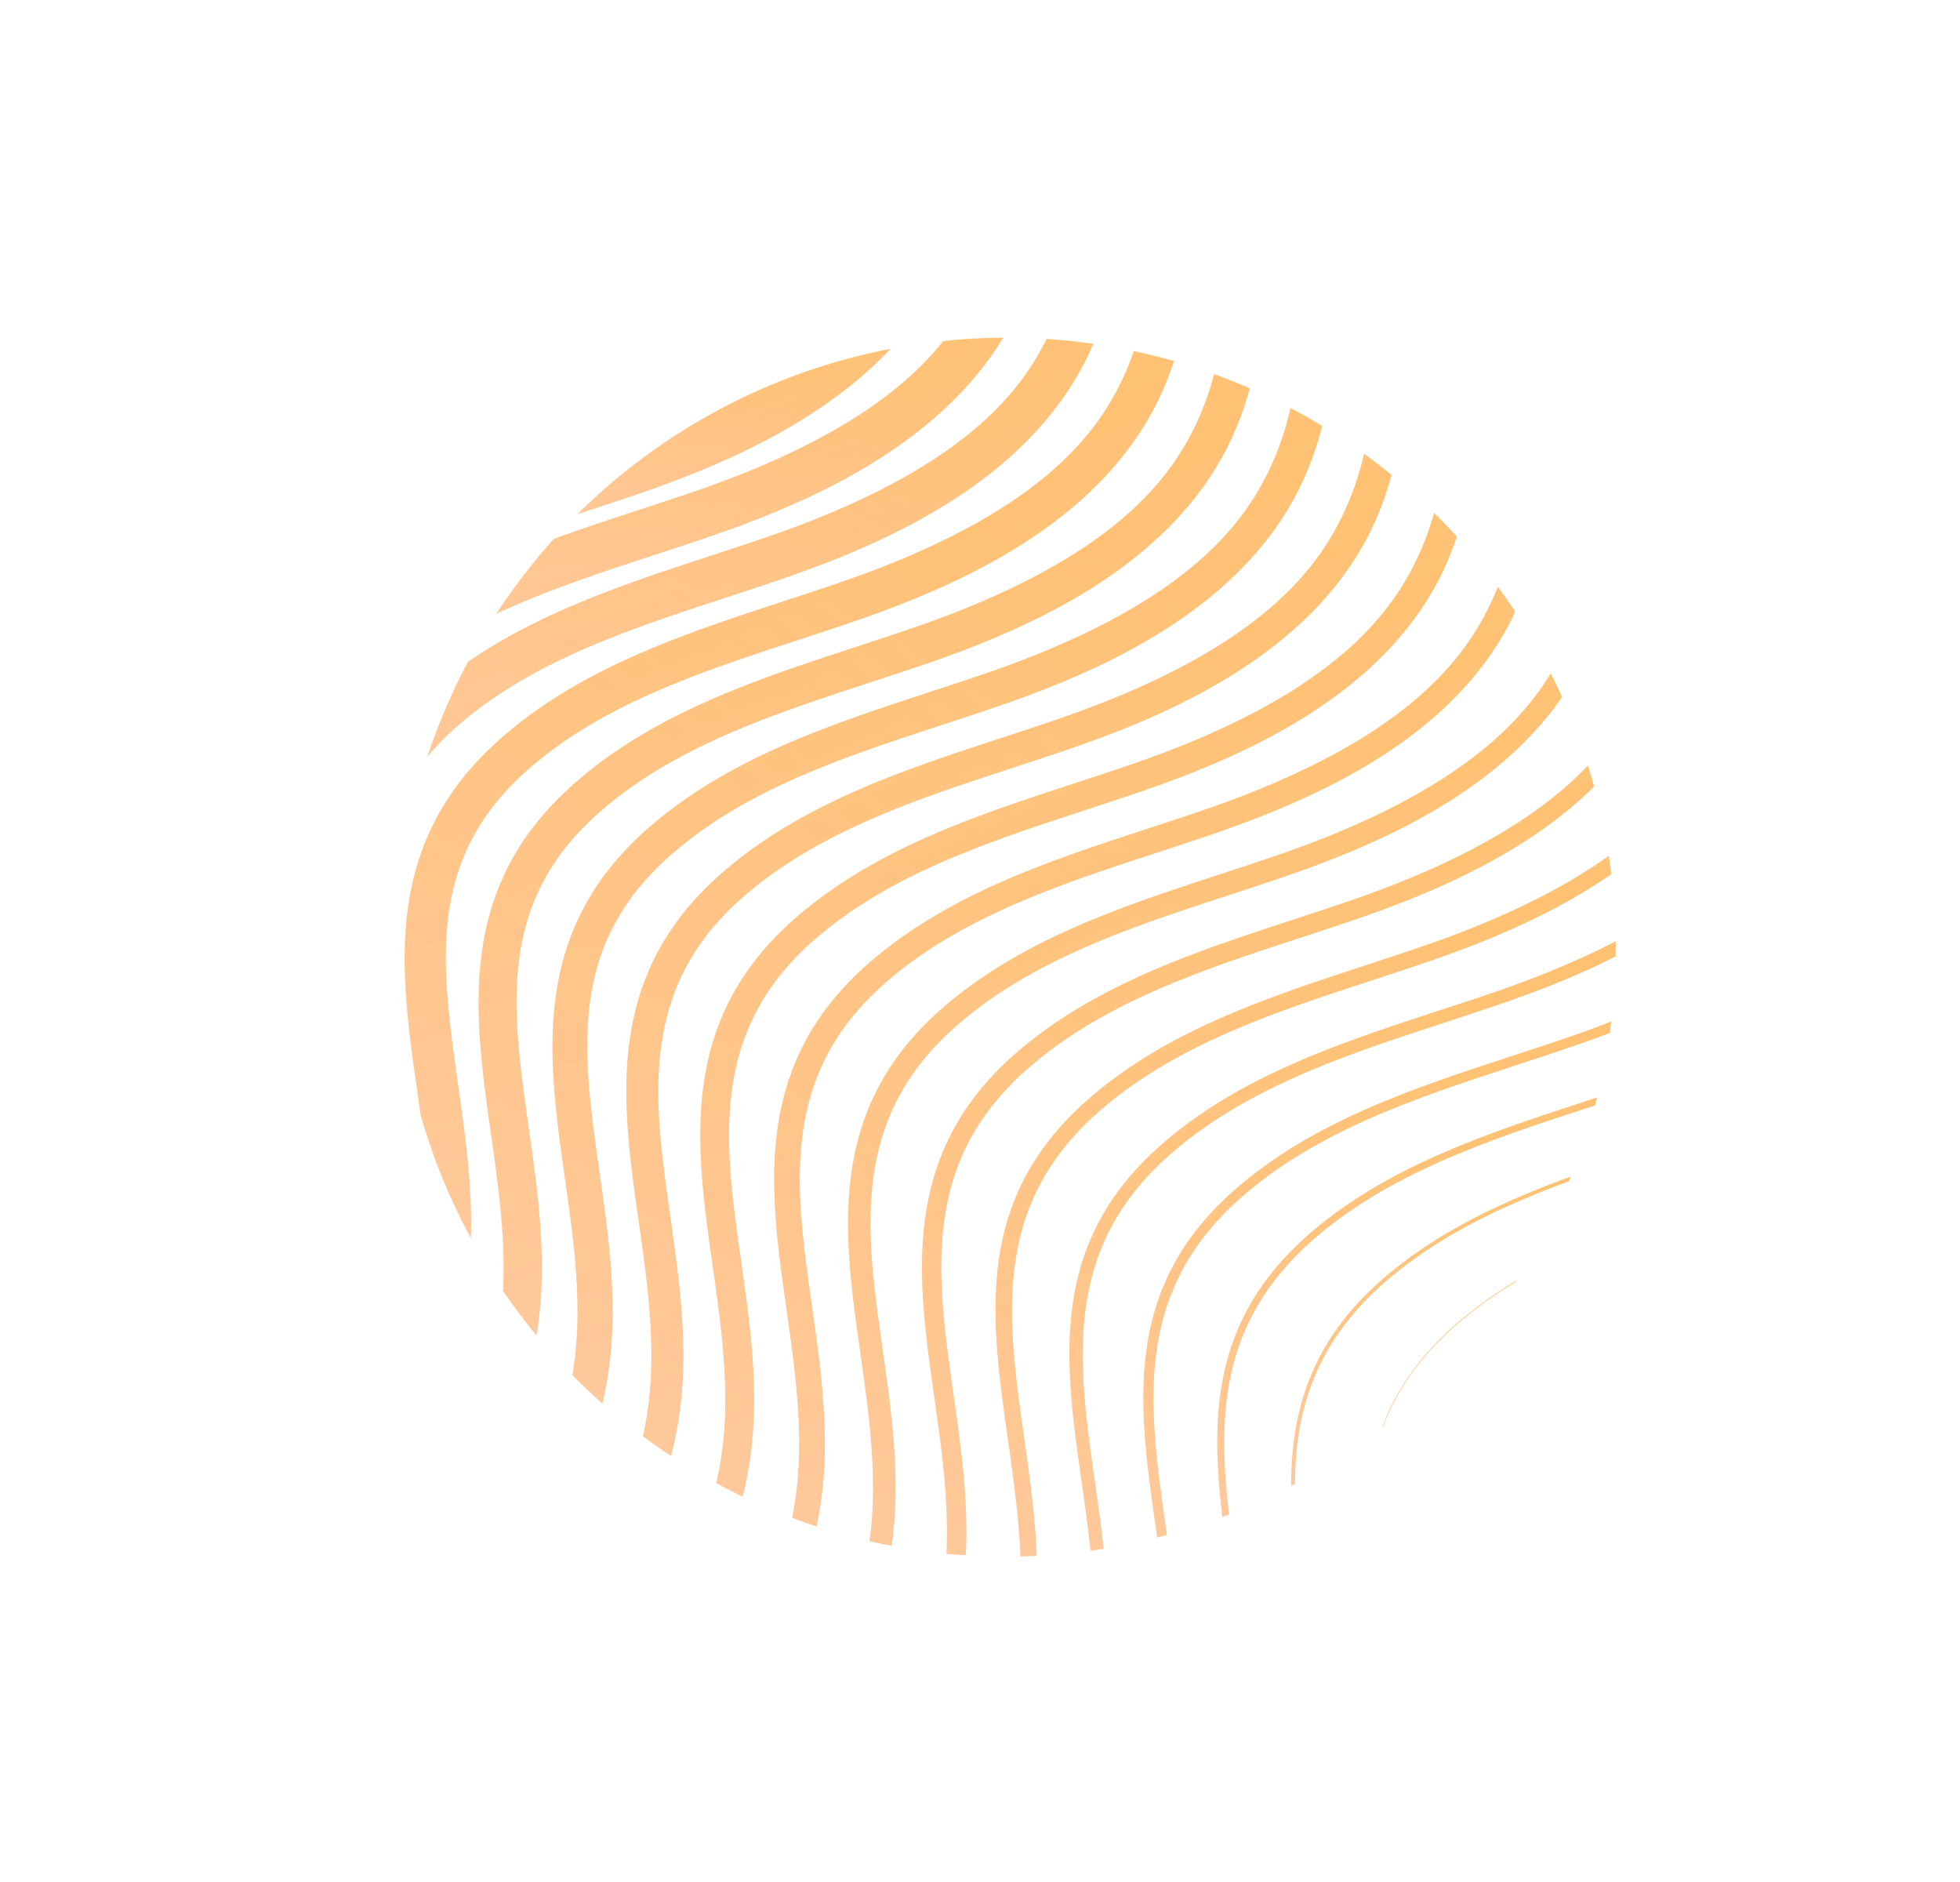﻿<?xml version="1.0" encoding="utf-8"?><svg width="116.655" height="111.97" viewBox="-18.163 57.857 116.655 111.97" xmlns="http://www.w3.org/2000/svg"><g><g><g transform="translate(5.92 77.952)" clip-path="url(&quot;#a&quot;)"><path d="M16.338 10.253c-1.679.55-3.371 1.105-5.047 1.714a36.567 36.567 0 0 0-3.432 4.46c2.988-1.393 6.203-2.447 9.36-3.48 1.118-.366 2.233-.731 3.335-1.109C26.224 9.895 34.026 6.586 38.03.001a36.218 36.218 0 0 0-3.57.197c-2.195 2.77-6.299 6.036-14.824 8.959-1.09.374-2.192.734-3.297 1.096" fill-rule="evenodd" fill="url(&quot;#b&quot;)" transform="translate(-2.402)" /><path d="M42.592 3.091c-1.57 3.16-5.01 7.824-16.69 11.829-1.09.373-2.192.735-3.297 1.096-5.964 1.951-12.132 3.97-16.934 8.225C-1.34 30.454-.283 37.912.741 45.124c.07.49.14.98.207 1.472.725 2.538 1.726 5.001 2.994 7.339.095-3.096-.338-6.166-.763-9.156-1.018-7.17-1.897-13.36 4.125-18.696 4.42-3.917 10.34-5.854 16.067-7.727 1.116-.366 2.229-.73 3.33-1.107 6.004-2.06 14.413-5.654 18.095-13.062.398-.8.72-1.617.994-2.444a35.772 35.772 0 0 0-2.39-.596c-.227.659-.492 1.308-.808 1.944" fill-rule="evenodd" fill="url(&quot;#c&quot;)" transform="translate(0 -.35)" /><path d="M38.8.115c-1.563 3.145-4.989 7.788-16.636 11.781-1.091.374-2.194.735-3.299 1.097-4.997 1.636-10.135 3.323-14.501 6.329a36.183 36.183 0 0 0-2.414 5.65 16.181 16.181 0 0 1 1.707-1.754c4.405-3.904 10.315-5.838 16.032-7.708 1.117-.366 2.232-.73 3.334-1.108 6.02-2.065 14.45-5.669 18.148-13.108.147-.296.282-.595.411-.894a36.093 36.093 0 0 0-2.78-.29L38.8.115" fill-rule="evenodd" fill="url(&quot;#d&quot;)" transform="translate(-.596 -.034)" /><path d="M55.24 9.903c-1.585 3.189-5.05 7.894-16.796 11.922-1.093.374-2.197.735-3.303 1.097-5.945 1.946-12.093 3.957-16.866 8.187-6.938 6.147-5.885 13.554-4.868 20.718.531 3.743 1.081 7.614.515 11.342-.02.137-.046.267-.068.402.575.583 1.171 1.15 1.791 1.696.132-.573.249-1.166.342-1.785.613-4.031.04-8.056-.512-11.95-1.026-7.22-1.912-13.458 4.186-18.86 4.448-3.942 10.387-5.885 16.13-7.765 1.115-.365 2.228-.73 3.33-1.107 5.974-2.048 14.337-5.62 17.99-12.968a18.888 18.888 0 0 0 1.37-3.736 36.577 36.577 0 0 0-1.885-1.067 17.186 17.186 0 0 1-1.356 3.874" fill-rule="evenodd" fill="url(&quot;#e&quot;)" transform="translate(-3.872 -1.843)" /><path d="M48.916 6.354c-1.578 3.174-5.03 7.86-16.743 11.875-1.091.374-2.195.736-3.301 1.097-5.955 1.949-12.112 3.964-16.898 8.205-6.976 6.181-5.92 13.614-4.9 20.801.437 3.078.885 6.243.715 9.338a36.1 36.1 0 0 0 1.993 2.651c.018-.111.04-.219.057-.331.615-4.046.042-8.078-.512-11.978-1.022-7.195-1.904-13.408 4.156-18.778 4.434-3.929 10.363-5.869 16.096-7.746 1.117-.365 2.23-.73 3.332-1.107 5.99-2.053 14.375-5.637 18.042-13.015.55-1.104.963-2.24 1.281-3.396a35.88 35.88 0 0 0-2.122-.851 16.779 16.779 0 0 1-1.196 3.235" fill-rule="evenodd" fill="url(&quot;#f&quot;)" transform="translate(-1.936 -.953)" /><path d="M61.564 13.76c-1.593 3.204-5.072 7.93-16.85 11.969-1.09.374-2.195.735-3.3 1.098-5.938 1.942-12.077 3.951-16.836 8.167-6.9 6.115-5.852 13.497-4.838 20.635.533 3.751 1.083 7.629.516 11.37a22.5 22.5 0 0 1-.265 1.415c.544.404 1.102.795 1.675 1.172.188-.73.348-1.493.47-2.302.61-4.017.04-8.036-.512-11.922-.987-6.946-1.919-13.508 4.216-18.944 4.464-3.955 10.412-5.902 16.165-7.784 1.114-.364 2.227-.728 3.327-1.105 5.957-2.043 14.3-5.605 17.936-12.922.55-1.105.962-2.243 1.278-3.402a36.268 36.268 0 0 0-1.635-1.257 17.25 17.25 0 0 1-1.347 3.813" fill-rule="evenodd" fill="url(&quot;#g&quot;)" transform="translate(-5.809 -3.04)" /><path d="M67.888 17.97c-1.6 3.218-5.093 7.966-16.903 12.014-1.092.375-2.197.736-3.304 1.099-5.927 1.94-12.057 3.945-16.8 8.149-6.863 6.08-5.818 13.438-4.808 20.553.533 3.756 1.085 7.641.515 11.396a21.49 21.49 0 0 1-.3 1.567c.52.283 1.046.552 1.575.807.167-.674.31-1.377.421-2.116.609-4.005.039-8.017-.512-11.896-.99-6.972-1.925-13.558 4.247-19.027 4.477-3.967 10.435-5.917 16.196-7.802 1.115-.365 2.227-.73 3.327-1.106 5.942-2.037 14.261-5.589 17.883-12.875.375-.754.682-1.525.944-2.307-.437-.479-.888-.949-1.355-1.408a16.91 16.91 0 0 1-1.126 2.952" fill-rule="evenodd" fill="url(&quot;#h&quot;)" transform="translate(-7.745 -4.59)" /><path d="M18.406 9.6c4.67-1.602 10.78-4.128 15.043-8.645a36.211 36.211 0 0 0-18.637 9.838l.257-.084c1.118-.366 2.234-.731 3.337-1.11" fill-rule="evenodd" fill="url(&quot;#i&quot;)" transform="translate(-4.527 -.292)" /><path d="M85.289 60.645c-5.874 1.922-11.946 3.91-16.603 8.036-6.638 5.882-5.66 12.767-4.625 20.055l.082.577c.194-.049.388-.1.581-.152l-.072-.509c-1.012-7.125-1.967-13.855 4.43-19.524 4.564-4.044 10.577-6.012 16.392-7.915 1.113-.364 2.223-.727 3.32-1.104.73-.25 1.495-.522 2.282-.822.033-.229.064-.457.092-.685-.812.318-1.662.633-2.566.942-1.096.376-2.203.738-3.313 1.101" fill-rule="evenodd" fill="url(&quot;#j&quot;)" transform="translate(-19.354 -17.912)" /><path d="M66.489 45.82c-5.9 1.932-12.001 3.928-16.702 8.093-6.75 5.981-5.715 13.262-4.716 20.303.437 3.076.886 6.237.727 9.355.384.037.768.067 1.153.093.17-3.234-.288-6.465-.735-9.61-1-7.049-1.947-13.706 4.339-19.275 4.52-4.006 10.506-5.965 16.294-7.86 1.113-.364 2.225-.727 3.323-1.104 4.387-1.504 10.077-3.839 14.176-7.898a37.248 37.248 0 0 0-.364-1.249c-2.465 2.59-6.645 5.467-14.187 8.053-1.093.375-2.2.737-3.308 1.1" fill-rule="evenodd" fill="url(&quot;#k&quot;)" transform="translate(-13.554 -11.208)" /><path d="M72.75 50.894c-5.891 1.927-11.983 3.92-16.669 8.073-6.713 5.948-5.728 12.881-4.686 20.221.323 2.274.65 4.594.737 6.91.324-.007.647-.02.97-.037-.088-2.36-.42-4.708-.746-7.01-1.005-7.074-1.954-13.756 4.368-19.358 4.536-4.019 10.53-5.98 16.328-7.878a248.38 248.38 0 0 0 3.322-1.104c3.314-1.136 7.373-2.747 10.923-5.218a33.647 33.647 0 0 0-.15-1.085c-2.533 1.812-6.067 3.664-11.088 5.385-1.094.376-2.2.738-3.31 1.1" fill-rule="evenodd" fill="url(&quot;#l&quot;)" transform="translate(-15.481 -13.574)" /><path d="M63.527 39.6c-1.093.376-2.198.737-3.306 1.1-5.91 1.934-12.02 3.933-16.735 8.111-6.788 6.014-5.75 13.321-4.747 20.387.524 3.69 1.063 7.503.547 11.21.438.102.877.193 1.318.277.563-3.923.006-7.864-.536-11.676-.997-7.023-1.94-13.657 4.308-19.192 4.507-3.994 10.483-5.95 16.263-7.841 1.113-.364 2.225-.728 3.324-1.105 5.31-1.82 12.526-4.857 16.541-10.693a35.76 35.76 0 0 0-.67-1.409c-1.915 3.15-5.906 7.266-16.307 10.832" fill-rule="evenodd" fill="url(&quot;#m&quot;)" transform="translate(-11.618 -8.794)" /><path d="M74.212 22.564c-1.608 3.233-5.113 8-16.956 12.062-1.093.374-2.198.736-3.305 1.098-5.92 1.937-12.04 3.94-16.768 8.13-6.826 6.048-5.784 13.38-4.777 20.47.534 3.763 1.087 7.655.515 11.423-.052.342-.111.675-.176 1.001.483.182.967.353 1.455.513a24.9 24.9 0 0 0 .233-1.284c.606-3.99.037-7.996-.513-11.868-.994-6.998-1.933-13.608 4.277-19.11 4.492-3.98 10.459-5.933 16.229-7.82 1.115-.366 2.227-.73 3.326-1.107 5.927-2.032 14.223-5.573 17.83-12.827.069-.14.128-.281.193-.422-.33-.499-.67-.991-1.026-1.475-.164.408-.338.815-.537 1.216" fill-rule="evenodd" fill="url(&quot;#n&quot;)" transform="translate(-9.681 -6.525)" /><path d="M79.022 55.838c-5.883 1.924-11.966 3.915-16.638 8.055-6.676 5.915-5.694 12.824-4.655 20.138a117.3 117.3 0 0 1 .515 3.966c.26-.036.518-.077.776-.118-.143-1.33-.33-2.652-.515-3.958-1.009-7.1-1.961-13.806 4.398-19.442 4.55-4.032 10.556-5.997 16.363-7.896 1.112-.365 2.222-.727 3.319-1.104 2.109-.723 4.52-1.64 6.91-2.847.003-.301.004-.601 0-.902-1.975 1.024-4.332 2.037-7.164 3.008-1.094.375-2.2.737-3.309 1.1" fill-rule="evenodd" fill="url(&quot;#o&quot;)" transform="translate(-17.418 -15.812)" /><path d="m69.959 90.08.396-.151c-.688-5.906-.515-11.458 4.907-16.262 4.578-4.057 10.6-6.028 16.425-7.934l.445-.146c.042-.158.086-.316.126-.474l-.699.23c-5.864 1.919-11.928 3.903-16.57 8.017-5.606 4.968-5.747 10.665-5.03 16.72" fill-rule="evenodd" fill="url(&quot;#p&quot;)" transform="translate(-21.29 -19.902)" /><path d="m75.991 90.303.226-.12c.024-4.272 1.153-8.292 5.224-11.899 3.187-2.823 7.066-4.637 11.091-6.122l.113-.279c-4.113 1.505-8.088 3.341-11.353 6.234-4.178 3.701-5.3 7.817-5.301 12.186" fill-rule="evenodd" fill="url(&quot;#q&quot;)" transform="translate(-23.227 -21.972)" /><path d="M84.438 88.064c-.245.475-.458.962-.648 1.462l.058-.044c.183-.479.388-.946.623-1.4.853-1.653 2.029-3.13 3.596-4.518a25.19 25.19 0 0 1 3.658-2.674l.05-.075a25.342 25.342 0 0 0-3.734 2.72c-1.57 1.391-2.748 2.873-3.603 4.529" fill-rule="evenodd" fill="url(&quot;#r&quot;)" transform="translate(-25.611 -24.702)" /></g></g><g><g transform="translate(11.377 77.952)" clip-path="url(&quot;#s&quot;)"><path d="M0 0h30.186v34.253H0V0z" fill-rule="evenodd" fill="url(&quot;#t&quot;)" transform="rotate(-57.078 6.894 12.677)" /></g></g><g><g transform="translate(5.92 78.747)" clip-path="url(&quot;#u&quot;)"><path d="M0 0h69.198v67.127H0V0z" fill-rule="evenodd" fill="url(&quot;#v&quot;)" transform="rotate(-57.078 22.156 40.74)" /></g></g><g><g transform="translate(7.274 78.027)" clip-path="url(&quot;#w&quot;)"><path d="M0 0h42.41v46.78H0V0z" fill-rule="evenodd" fill="url(&quot;#x&quot;)" transform="rotate(-57.078 10.435 19.187)" /></g></g><g><g transform="translate(14.717 82.138)" clip-path="url(&quot;#y&quot;)"><path d="M0 0h75.347v71.768H0V0z" fill-rule="evenodd" fill="url(&quot;#z&quot;)" transform="rotate(-57.078 24.197 46.941)" /></g></g><g><g transform="translate(10.319 80.117)" clip-path="url(&quot;#A&quot;)"><path d="M0 0h73.689v70.74H0V0z" fill-rule="evenodd" fill="url(&quot;#B&quot;)" transform="rotate(-57.078 23.34 45.375)" /></g></g><g><g transform="translate(19.116 84.858)" clip-path="url(&quot;#C&quot;)"><path d="M0 0h75.534v71.755H0V0z" fill-rule="evenodd" fill="url(&quot;#D&quot;)" transform="rotate(-57.077 24.368 47.246)" /></g></g><g><g transform="translate(23.514 88.38)" clip-path="url(&quot;#E&quot;)"><path d="M0 0h74.329v70.723H0V0z" fill-rule="evenodd" fill="url(&quot;#F&quot;)" transform="rotate(-57.077 23.908 46.39)" /></g></g><g><g transform="translate(16.204 78.615)" clip-path="url(&quot;#G&quot;)"><path d="M0 0h18.387v20.99H0V0z" fill-rule="evenodd" fill="url(&quot;#H&quot;)" transform="rotate(-57.078 4.129 7.592)" /></g></g><g><g transform="translate(49.884 118.641)" clip-path="url(&quot;#I&quot;)"><path d="M0 0h41.606v41.135H0V0z" fill-rule="evenodd" fill="url(&quot;#J&quot;)" transform="rotate(-57.077 12.255 24.87)" /></g></g><g><g transform="translate(36.71 103.411)" clip-path="url(&quot;#K&quot;)"><path d="M0 0h61.901v60.219H0V0z" fill-rule="evenodd" fill="url(&quot;#L&quot;)" transform="rotate(-57.077 19.072 37.47)" /></g></g><g><g transform="translate(41.087 108.785)" clip-path="url(&quot;#M&quot;)"><path d="M0 0h55.61v54.497H0V0z" fill-rule="evenodd" fill="url(&quot;#N&quot;)" transform="rotate(-57.077 16.858 33.352)" /></g></g><g><g transform="translate(32.31 97.926)" clip-path="url(&quot;#O&quot;)"><path d="M0 0h67.387v64.988H0V0z" fill-rule="evenodd" fill="url(&quot;#P&quot;)" transform="rotate(-57.077 21.134 41.271)" /></g></g><g><g transform="translate(27.912 92.774)" clip-path="url(&quot;#Q&quot;)"><path d="M0 0h71.619v68.513H0V0z" fill-rule="evenodd" fill="url(&quot;#R&quot;)" transform="rotate(-57.077 22.809 44.362)" /></g></g><g><g transform="translate(45.486 113.87)" clip-path="url(&quot;#S&quot;)"><path d="M0 0h48.807v48.074H0V0z" fill-rule="evenodd" fill="url(&quot;#T&quot;)" transform="rotate(-57.077 14.584 29.16)" /></g></g><g><g transform="translate(54.284 123.162)" clip-path="url(&quot;#U&quot;)"><path d="M0 0h33.467v32.89H0V0z" fill-rule="evenodd" fill="url(&quot;#V&quot;)" transform="rotate(-57.077 10.273 19.647)" /></g></g><g><g transform="translate(58.683 127.863)" clip-path="url(&quot;#W&quot;)"><path d="M0 0h24.514v23.991H0V0z" fill-rule="evenodd" fill="url(&quot;#X&quot;)" transform="rotate(-57.077 7.731 14.216)" /></g></g><g><g transform="translate(64.1 134.065)" clip-path="url(&quot;#Y&quot;)"><path d="M0 0h11.651v11.436H0V0z" fill-rule="evenodd" fill="url(&quot;#Z&quot;)" transform="rotate(-57.078 3.656 6.722)" /></g></g></g><defs><linearGradient x1="2.02" y1="1" x2=".298" y2="3.55" id="b"><stop stop-color="rgba(255,147,0,0.34 )" offset="0" /><stop stop-color="rgba(255,72,72,0 )" offset="1" /></linearGradient><linearGradient x1="2.02" y1="1" x2=".298" y2="3.55" id="c"><stop stop-color="rgba(255,147,0,0.34 )" offset="0" /><stop stop-color="rgba(255,72,72,0 )" offset="1" /></linearGradient><linearGradient x1="2.02" y1="1" x2=".298" y2="3.55" id="d"><stop stop-color="rgba(255,147,0,0.34 )" offset="0" /><stop stop-color="rgba(255,72,72,0 )" offset="1" /></linearGradient><linearGradient x1="2.02" y1="1" x2=".298" y2="3.55" id="e"><stop stop-color="rgba(255,147,0,0.34 )" offset="0" /><stop stop-color="rgba(255,72,72,0 )" offset="1" /></linearGradient><linearGradient x1="2.02" y1="1" x2=".298" y2="3.55" id="f"><stop stop-color="rgba(255,147,0,0.34 )" offset="0" /><stop stop-color="rgba(255,72,72,0 )" offset="1" /></linearGradient><linearGradient x1="2.02" y1="1" x2=".298" y2="3.55" id="g"><stop stop-color="rgba(255,147,0,0.34 )" offset="0" /><stop stop-color="rgba(255,72,72,0 )" offset="1" /></linearGradient><linearGradient x1="2.02" y1="1" x2=".298" y2="3.55" id="h"><stop stop-color="rgba(255,147,0,0.34 )" offset="0" /><stop stop-color="rgba(255,72,72,0 )" offset="1" /></linearGradient><linearGradient x1="2.02" y1="1" x2=".298" y2="3.55" id="i"><stop stop-color="rgba(255,147,0,0.34 )" offset="0" /><stop stop-color="rgba(255,72,72,0 )" offset="1" /></linearGradient><linearGradient x1="2.02" y1="1" x2=".298" y2="3.55" id="j"><stop stop-color="rgba(255,147,0,0.34 )" offset="0" /><stop stop-color="rgba(255,72,72,0 )" offset="1" /></linearGradient><linearGradient x1="2.02" y1="1" x2=".298" y2="3.55" id="k"><stop stop-color="rgba(255,147,0,0.34 )" offset="0" /><stop stop-color="rgba(255,72,72,0 )" offset="1" /></linearGradient><linearGradient x1="2.02" y1="1" x2=".298" y2="3.55" id="l"><stop stop-color="rgba(255,147,0,0.34 )" offset="0" /><stop stop-color="rgba(255,72,72,0 )" offset="1" /></linearGradient><linearGradient x1="2.02" y1="1" x2=".298" y2="3.55" id="m"><stop stop-color="rgba(255,147,0,0.34 )" offset="0" /><stop stop-color="rgba(255,72,72,0 )" offset="1" /></linearGradient><linearGradient x1="2.02" y1="1" x2=".298" y2="3.55" id="n"><stop stop-color="rgba(255,147,0,0.34 )" offset="0" /><stop stop-color="rgba(255,72,72,0 )" offset="1" /></linearGradient><linearGradient x1="2.02" y1="1" x2=".298" y2="3.55" id="o"><stop stop-color="rgba(255,147,0,0.34 )" offset="0" /><stop stop-color="rgba(255,72,72,0 )" offset="1" /></linearGradient><linearGradient x1="2.02" y1="1" x2=".298" y2="3.55" id="p"><stop stop-color="rgba(255,147,0,0.34 )" offset="0" /><stop stop-color="rgba(255,72,72,0 )" offset="1" /></linearGradient><linearGradient x1="2.02" y1="1" x2=".298" y2="3.55" id="q"><stop stop-color="rgba(255,147,0,0.34 )" offset="0" /><stop stop-color="rgba(255,72,72,0 )" offset="1" /></linearGradient><linearGradient x1="2.02" y1="1" x2=".298" y2="3.55" id="r"><stop stop-color="rgba(255,147,0,0.34 )" offset="0" /><stop stop-color="rgba(255,72,72,0 )" offset="1" /></linearGradient><linearGradient x1="2.02" y1="1" x2=".298" y2="3.55" id="t"><stop stop-color="rgba(255,147,0,0.34 )" offset="0" /><stop stop-color="rgba(255,72,72,0 )" offset="1" /></linearGradient><linearGradient x1="2.02" y1="1" x2=".298" y2="3.55" id="v"><stop stop-color="rgba(255,147,0,0.34 )" offset="0" /><stop stop-color="rgba(255,72,72,0 )" offset="1" /></linearGradient><linearGradient x1="2.02" y1="1" x2=".298" y2="3.55" id="x"><stop stop-color="rgba(255,147,0,0.34 )" offset="0" /><stop stop-color="rgba(255,72,72,0 )" offset="1" /></linearGradient><linearGradient x1="2.02" y1="1" x2=".298" y2="3.55" id="z"><stop stop-color="rgba(255,147,0,0.34 )" offset="0" /><stop stop-color="rgba(255,72,72,0 )" offset="1" /></linearGradient><linearGradient x1="2.02" y1="1" x2=".298" y2="3.55" id="B"><stop stop-color="rgba(255,147,0,0.34 )" offset="0" /><stop stop-color="rgba(255,72,72,0 )" offset="1" /></linearGradient><linearGradient x1="2.02" y1="1" x2=".298" y2="3.55" id="D"><stop stop-color="rgba(255,147,0,0.34 )" offset="0" /><stop stop-color="rgba(255,72,72,0 )" offset="1" /></linearGradient><linearGradient x1="2.02" y1="1" x2=".298" y2="3.55" id="F"><stop stop-color="rgba(255,147,0,0.34 )" offset="0" /><stop stop-color="rgba(255,72,72,0 )" offset="1" /></linearGradient><linearGradient x1="2.02" y1="1" x2=".298" y2="3.55" id="H"><stop stop-color="rgba(255,147,0,0.34 )" offset="0" /><stop stop-color="rgba(255,72,72,0 )" offset="1" /></linearGradient><linearGradient x1="2.02" y1="1" x2=".298" y2="3.55" id="J"><stop stop-color="rgba(255,147,0,0.34 )" offset="0" /><stop stop-color="rgba(255,72,72,0 )" offset="1" /></linearGradient><linearGradient x1="2.02" y1="1" x2=".298" y2="3.55" id="L"><stop stop-color="rgba(255,147,0,0.34 )" offset="0" /><stop stop-color="rgba(255,72,72,0 )" offset="1" /></linearGradient><linearGradient x1="2.02" y1="1" x2=".298" y2="3.55" id="N"><stop stop-color="rgba(255,147,0,0.34 )" offset="0" /><stop stop-color="rgba(255,72,72,0 )" offset="1" /></linearGradient><linearGradient x1="2.02" y1="1" x2=".298" y2="3.55" id="P"><stop stop-color="rgba(255,147,0,0.34 )" offset="0" /><stop stop-color="rgba(255,72,72,0 )" offset="1" /></linearGradient><linearGradient x1="2.02" y1="1" x2=".298" y2="3.55" id="R"><stop stop-color="rgba(255,147,0,0.34 )" offset="0" /><stop stop-color="rgba(255,72,72,0 )" offset="1" /></linearGradient><linearGradient x1="2.02" y1="1" x2=".298" y2="3.55" id="T"><stop stop-color="rgba(255,147,0,0.34 )" offset="0" /><stop stop-color="rgba(255,72,72,0 )" offset="1" /></linearGradient><linearGradient x1="2.02" y1="1" x2=".298" y2="3.55" id="V"><stop stop-color="rgba(255,147,0,0.34 )" offset="0" /><stop stop-color="rgba(255,72,72,0 )" offset="1" /></linearGradient><linearGradient x1="2.02" y1="1" x2=".298" y2="3.55" id="X"><stop stop-color="rgba(255,147,0,0.34 )" offset="0" /><stop stop-color="rgba(255,72,72,0 )" offset="1" /></linearGradient><linearGradient x1="2.02" y1="1" x2=".298" y2="3.55" id="Z"><stop stop-color="rgba(255,147,0,0.34 )" offset="0" /><stop stop-color="rgba(255,72,72,0 )" offset="1" /></linearGradient><clipPath id="a"><path d="M0 0h72.08v72.524H0V0z" /></clipPath><clipPath id="s"><path d="M34.46.197c-2.196 2.77-6.3 6.036-14.825 8.96-1.09.374-2.192.734-3.297 1.095a169.39 169.39 0 0 0-5.047 1.714 36.5 36.5 0 0 0-3.431 4.46c2.987-1.392 6.203-2.446 9.36-3.48 1.118-.366 2.233-.73 3.335-1.109C26.225 9.894 34.026 6.586 38.03 0a36.418 36.418 0 0 0-3.57.197" transform="translate(-7.86)" /></clipPath><clipPath id="u"><path d="M42.592 3.09c-1.57 3.16-5.01 7.824-16.69 11.829-1.09.374-2.192.735-3.296 1.096-5.965 1.952-12.133 3.97-16.935 8.225C1.195 28.206.007 32.68 0 37.272v.086c.004 2.574.375 5.186.742 7.766l.206 1.472c.725 2.538 1.726 5 2.994 7.339.096-3.097-.34-6.166-.763-9.157-1.018-7.169-1.897-13.36 4.124-18.695 4.42-3.917 10.342-5.854 16.068-7.728a246.02 246.02 0 0 0 3.33-1.107c6.004-2.059 14.413-5.654 18.095-13.061.398-.8.72-1.618.994-2.444a35.884 35.884 0 0 0-2.391-.597c-.227.66-.49 1.309-.807 1.945" transform="translate(0 -1.146)" /></clipPath><clipPath id="w"><path d="M38.8.115c-1.563 3.144-4.988 7.787-16.636 11.78-1.09.375-2.193.736-3.299 1.097-4.997 1.636-10.135 3.323-14.501 6.33a36.183 36.183 0 0 0-2.414 5.65c.496-.596 1.06-1.18 1.707-1.755 4.405-3.904 10.315-5.837 16.032-7.708 1.117-.365 2.232-.73 3.334-1.108 6.02-2.064 14.45-5.668 18.149-13.108.146-.296.282-.595.41-.894a36.442 36.442 0 0 0-2.78-.29L38.8.115" transform="translate(-1.95 -.109)" /></clipPath><clipPath id="y"><path d="M55.24 9.903c-1.585 3.189-5.05 7.894-16.796 11.922-1.092.374-2.196.735-3.303 1.097-5.945 1.946-12.093 3.957-16.865 8.186-6.938 6.148-5.886 13.555-4.869 20.719.532 3.743 1.081 7.614.516 11.342-.02.137-.046.267-.07.403a35.784 35.784 0 0 0 1.793 1.695c.132-.573.248-1.165.342-1.785.612-4.031.04-8.056-.513-11.95-1.026-7.22-1.91-13.457 4.186-18.86 4.449-3.942 10.387-5.885 16.13-7.765 1.116-.365 2.23-.73 3.33-1.107 5.974-2.048 14.338-5.621 17.99-12.968a18.876 18.876 0 0 0 1.37-3.736c-.621-.378-1.25-.732-1.884-1.067a17.188 17.188 0 0 1-1.357 3.874" transform="translate(-12.67 -6.029)" /></clipPath><clipPath id="A"><path d="M48.916 6.353c-1.577 3.174-5.03 7.86-16.743 11.875-1.091.374-2.194.736-3.301 1.098-5.955 1.948-12.112 3.963-16.898 8.205-6.976 6.181-5.92 13.613-4.9 20.801.438 3.077.885 6.242.715 9.338.62.91 1.286 1.794 1.993 2.65.02-.11.04-.218.057-.331.615-4.046.042-8.078-.512-11.977-1.021-7.195-1.904-13.41 4.155-18.779 4.435-3.928 10.364-5.869 16.097-7.745 1.117-.365 2.231-.73 3.332-1.107 5.99-2.054 14.375-5.637 18.042-13.015.55-1.105.963-2.24 1.281-3.397a36.561 36.561 0 0 0-2.122-.851 16.762 16.762 0 0 1-1.196 3.235" transform="translate(-6.335 -3.118)" /></clipPath><clipPath id="C"><path d="M61.564 13.76c-1.592 3.204-5.072 7.93-16.85 11.969-1.09.373-2.195.734-3.301 1.097-5.936 1.943-12.076 3.951-16.835 8.167-6.9 6.115-5.852 13.497-4.837 20.636.532 3.75 1.082 7.629.514 11.37-.074.49-.164.957-.263 1.414a36.71 36.71 0 0 0 1.674 1.173c.187-.73.348-1.494.47-2.302.61-4.018.04-8.036-.513-11.922-.986-6.947-1.918-13.508 4.217-18.945 4.463-3.955 10.412-5.9 16.165-7.783 1.114-.365 2.227-.729 3.326-1.106 5.959-2.043 14.3-5.605 17.937-12.921.55-1.106.961-2.244 1.278-3.403a35.9 35.9 0 0 0-1.636-1.257 17.223 17.223 0 0 1-1.346 3.813" transform="translate(-19.005 -9.947)" /></clipPath><clipPath id="E"><path d="M67.888 17.97c-1.6 3.219-5.092 7.966-16.903 12.014-1.092.375-2.197.736-3.304 1.098-5.927 1.94-12.056 3.946-16.8 8.15-6.863 6.08-5.818 13.438-4.808 20.552.534 3.757 1.085 7.642.516 11.397a21.89 21.89 0 0 1-.3 1.568c.52.282 1.045.55 1.574.806.167-.674.31-1.377.421-2.117.609-4.004.039-8.016-.513-11.895-.99-6.972-1.925-13.557 4.248-19.027 4.477-3.967 10.435-5.917 16.196-7.802 1.115-.365 2.227-.73 3.327-1.107 5.942-2.037 14.261-5.588 17.883-12.874.375-.755.683-1.525.945-2.306a35.96 35.96 0 0 0-1.356-1.409 16.91 16.91 0 0 1-1.126 2.952" transform="translate(-25.339 -15.018)" /></clipPath><clipPath id="G"><path d="M14.812 10.793c.086-.027.171-.056.257-.084 1.118-.366 2.234-.73 3.337-1.11C23.076 8 29.188 5.473 33.449.957a36.205 36.205 0 0 0-18.637 9.837" transform="translate(-14.812 -.956)" /></clipPath><clipPath id="I"><path d="M88.602 59.544c-1.096.376-2.203.738-3.312 1.101-5.874 1.923-11.947 3.91-16.603 8.036-6.638 5.882-5.661 12.766-4.625 20.055.026.192.054.385.082.578.193-.05.387-.1.58-.153l-.071-.509c-1.013-7.124-1.968-13.855 4.429-19.524 4.564-4.044 10.578-6.012 16.393-7.915 1.112-.363 2.222-.727 3.32-1.104.729-.25 1.495-.522 2.282-.822.032-.229.063-.457.091-.685-.81.318-1.662.633-2.566.942" transform="translate(-63.318 -58.602)" /></clipPath><clipPath id="K"><path d="M69.798 44.72c-1.093.376-2.2.738-3.309 1.1-5.9 1.931-12.001 3.928-16.701 8.093-6.75 5.982-5.716 13.262-4.717 20.304.437 3.075.886 6.236.727 9.353.384.038.768.068 1.153.093.17-3.233-.288-6.465-.735-9.609-1-7.049-1.946-13.707 4.339-19.276 4.521-4.006 10.506-5.964 16.294-7.858 1.113-.365 2.225-.729 3.324-1.105 4.387-1.505 10.076-3.84 14.175-7.898a35.667 35.667 0 0 0-.364-1.25c-2.465 2.592-6.645 5.468-14.186 8.054" transform="translate(-44.343 -36.667)" /></clipPath><clipPath id="M"><path d="M76.06 49.794c-1.095.375-2.2.736-3.31 1.1-5.891 1.927-11.983 3.92-16.669 8.073-6.712 5.948-5.728 12.88-4.685 20.22.322 2.274.65 4.595.737 6.91.323-.007.646-.02.97-.036-.088-2.36-.42-4.708-.747-7.01-1.004-7.074-1.954-13.756 4.37-19.358 4.534-4.019 10.529-5.981 16.326-7.878 1.113-.365 2.224-.728 3.323-1.104 3.313-1.136 7.372-2.747 10.923-5.218a38.442 38.442 0 0 0-.15-1.086c-2.534 1.812-6.067 3.664-11.088 5.387" transform="translate(-50.649 -44.407)" /></clipPath><clipPath id="O"><path d="M63.527 39.6c-1.093.375-2.198.736-3.306 1.099-5.91 1.934-12.02 3.933-16.736 8.111-6.787 6.014-5.75 13.321-4.746 20.387.524 3.69 1.063 7.504.547 11.212.438.1.877.191 1.318.275.563-3.923.006-7.863-.536-11.676-.997-7.023-1.94-13.657 4.308-19.192 4.507-3.994 10.483-5.95 16.263-7.84 1.113-.365 2.224-.729 3.324-1.106 5.31-1.82 12.526-4.857 16.541-10.692a36.267 36.267 0 0 0-.67-1.41c-1.915 3.15-5.906 7.266-16.307 10.832" transform="translate(-38.008 -28.768)" /></clipPath><clipPath id="Q"><path d="M74.213 22.564c-1.608 3.233-5.113 8.001-16.956 12.062-1.093.374-2.198.736-3.306 1.098-5.918 1.938-12.038 3.94-16.768 8.13-6.826 6.048-5.784 13.38-4.777 20.47.534 3.763 1.087 7.655.515 11.423-.052.343-.11.675-.176 1.001.484.182.968.354 1.455.514.087-.418.167-.843.233-1.285.606-3.99.037-7.996-.513-11.868-.993-6.998-1.932-13.608 4.278-19.11 4.492-3.98 10.459-5.933 16.229-7.821 1.114-.365 2.226-.728 3.325-1.106 5.927-2.031 14.223-5.573 17.83-12.827.069-.14.128-.28.193-.422-.329-.499-.67-.991-1.026-1.475-.164.409-.337.815-.536 1.216" transform="translate(-31.674 -21.348)" /></clipPath><clipPath id="S"><path d="M82.33 54.738c-1.093.375-2.199.737-3.308 1.1-5.883 1.924-11.966 3.915-16.638 8.055-6.675 5.915-5.694 12.823-4.656 20.138.187 1.31.374 2.634.516 3.965.26-.036.518-.076.776-.118a119.66 119.66 0 0 0-.515-3.957c-1.01-7.1-1.961-13.806 4.398-19.44 4.55-4.034 10.556-5.999 16.363-7.899 1.112-.364 2.221-.726 3.319-1.103 2.109-.722 4.52-1.64 6.909-2.847.004-.301.004-.602.002-.902-1.977 1.023-4.333 2.037-7.165 3.008" transform="translate(-56.984 -51.73)" /></clipPath><clipPath id="U"><path d="M91.558 65.343c-5.863 1.918-11.927 3.903-16.57 8.016-5.605 4.968-5.746 10.666-5.03 16.721.133-.05.265-.1.397-.152-.688-5.906-.516-11.457 4.906-16.261 4.579-4.057 10.601-6.028 16.425-7.934l.446-.146c.042-.158.086-.316.126-.474l-.7.23" transform="translate(-69.654 -65.113)" /></clipPath><clipPath id="W"><path d="M81.292 78.117c-4.178 3.701-5.3 7.817-5.301 12.186l.226-.12c.025-4.27 1.153-8.291 5.224-11.899 3.187-2.823 7.066-4.637 11.091-6.121l.113-.28c-4.114 1.505-8.089 3.341-11.353 6.234" transform="translate(-75.991 -71.883)" /></clipPath><clipPath id="Y"><path d="M88.042 83.535c-1.57 1.39-2.75 2.872-3.604 4.528-.245.475-.458.963-.647 1.462l.058-.044c.182-.478.388-.945.623-1.4.852-1.652 2.028-3.13 3.595-4.518a25.21 25.21 0 0 1 3.659-2.674l.05-.074a25.28 25.28 0 0 0-3.734 2.72" transform="translate(-83.791 -80.815)" /></clipPath></defs></svg>